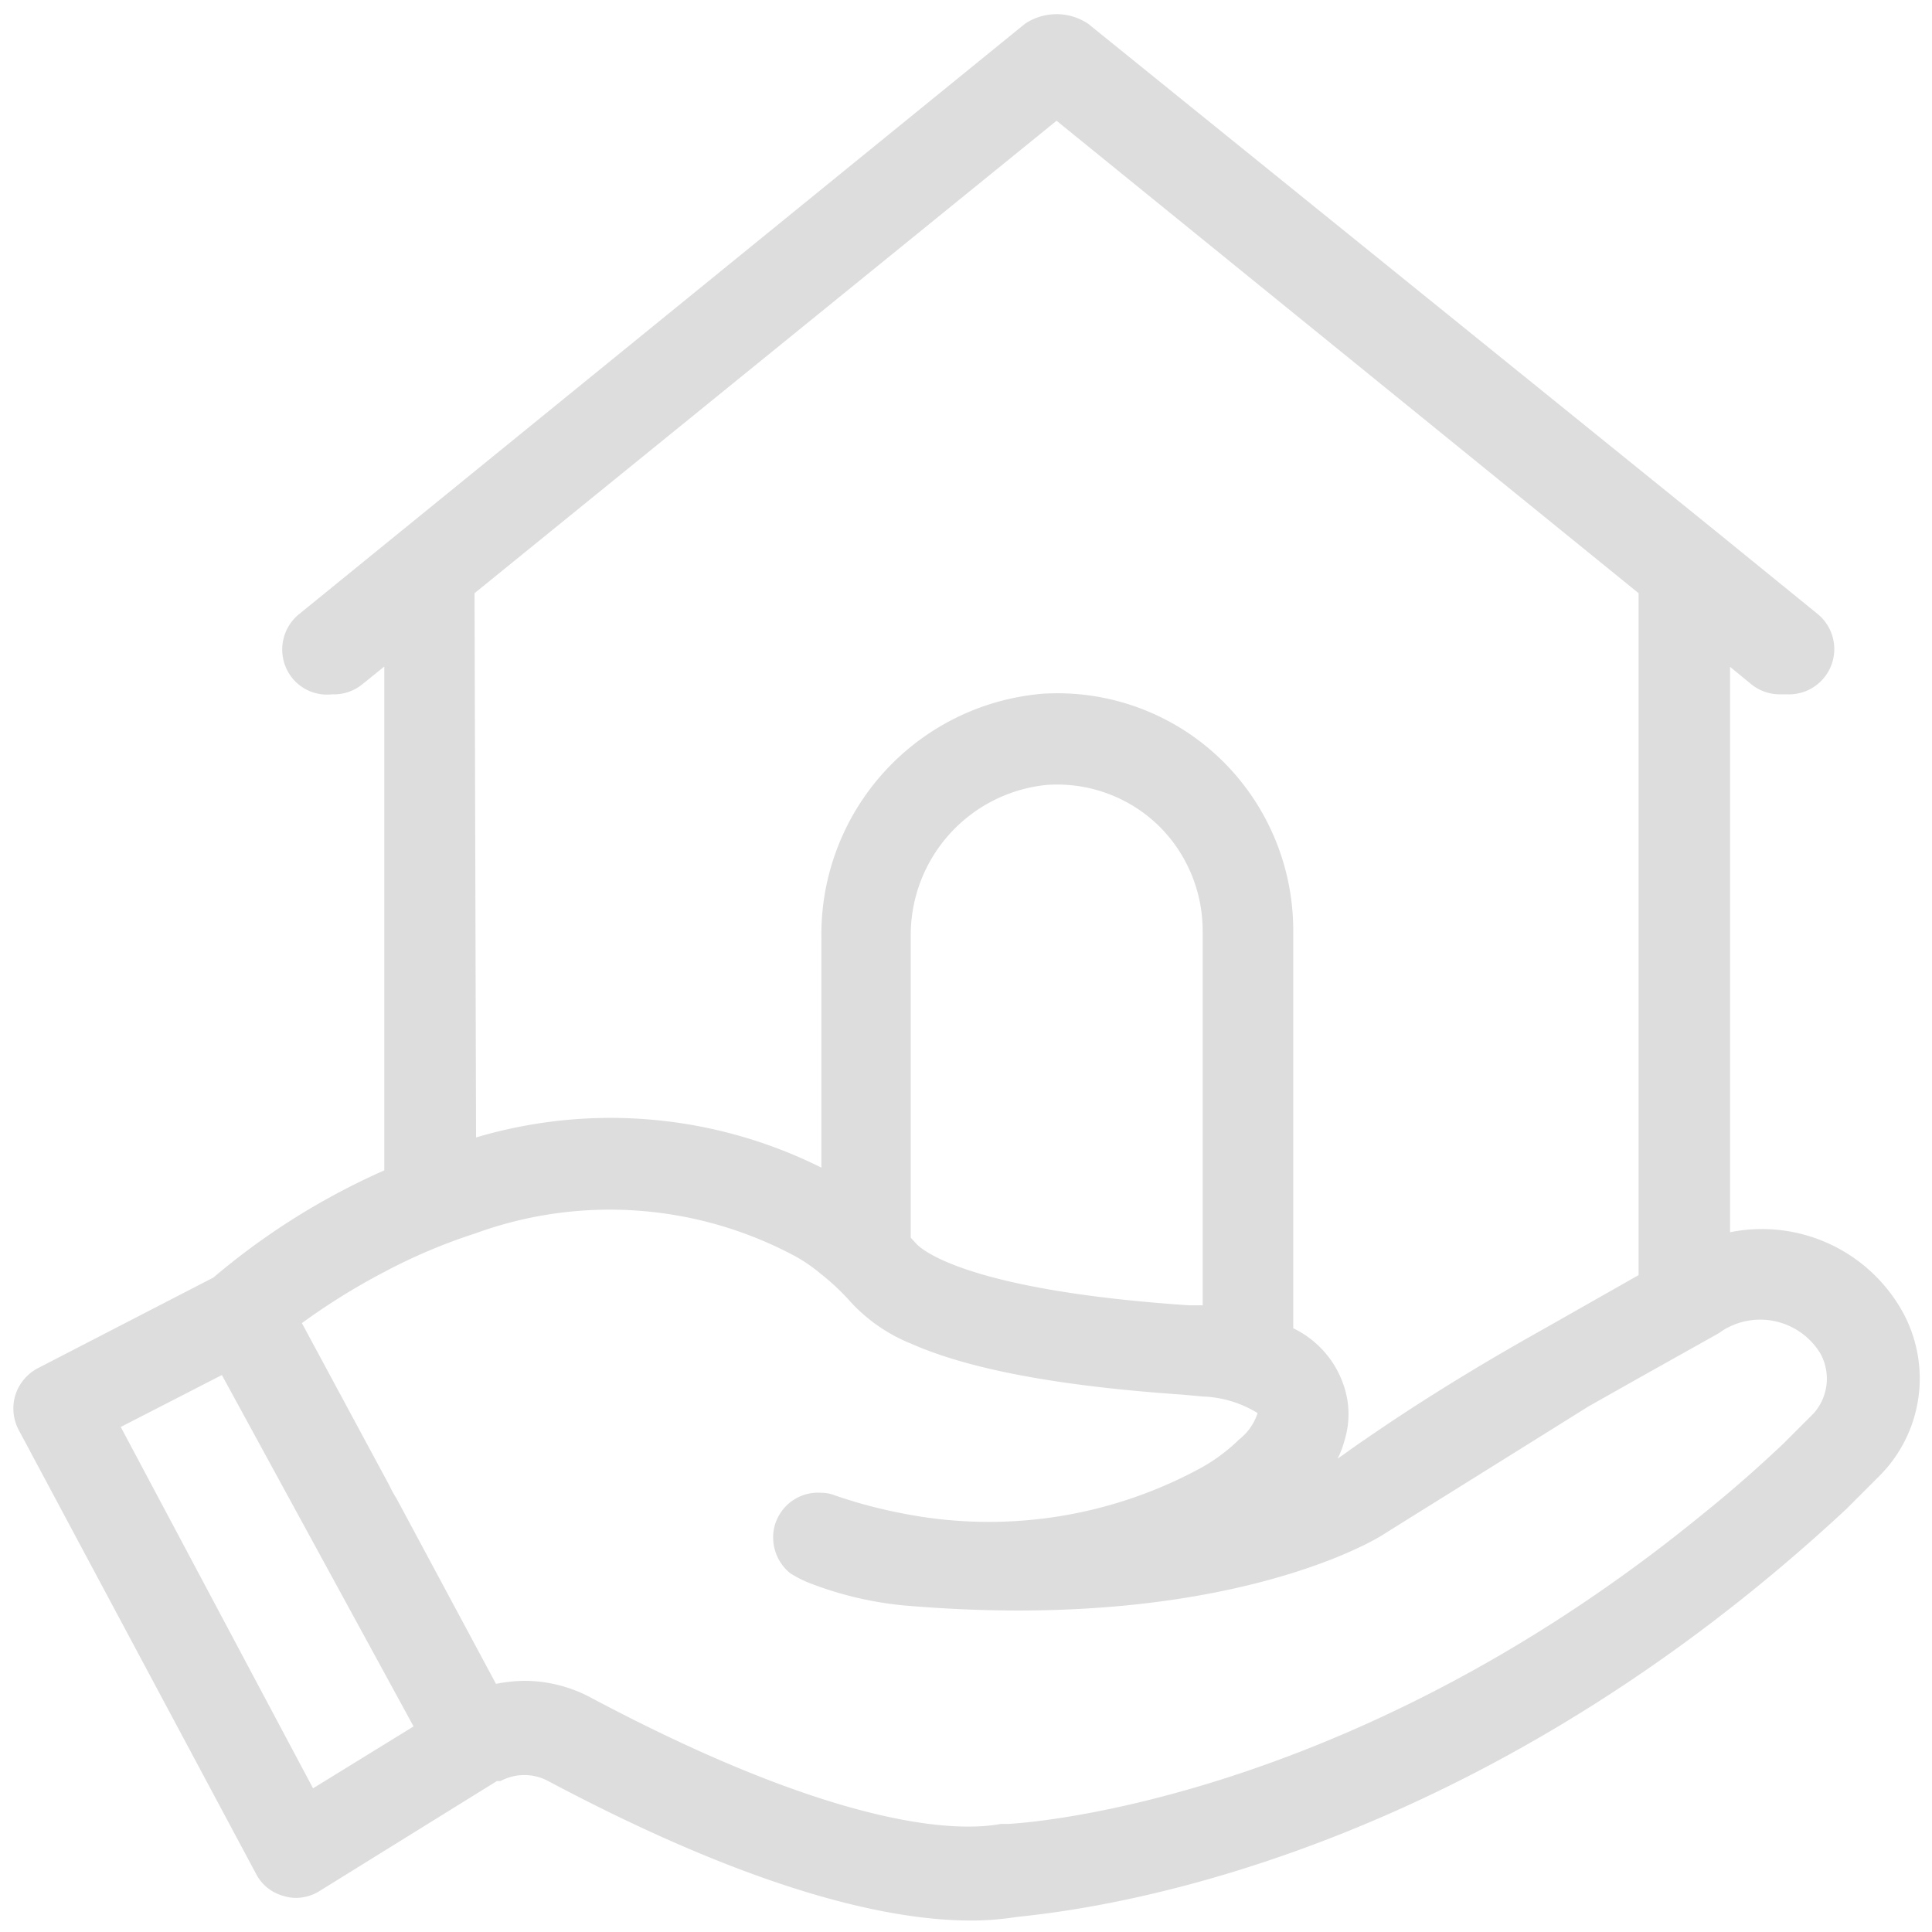 <svg height='60' width='60'  fill="#dddddd" xmlns="http://www.w3.org/2000/svg" data-name="Layer 1" viewBox="0 0 64 64" x="0px" y="0px"><title>x</title><path d="M63,43.41a5.33,5.33,0,0,0-5.69-2.59V22.09l.72.59A1.5,1.5,0,0,0,59,23l.12,0,.08,0a1.5,1.5,0,0,0,1-2.67l-3.37-2.74h0L36.05.79a1.88,1.88,0,0,0-2.1,0L9.9,20.35a1.51,1.51,0,0,0-.22,2.11A1.48,1.48,0,0,0,11,23a1.49,1.49,0,0,0,1-.33l.73-.59V38.77a23.27,23.27,0,0,0-5.66,3.55l-5.81,3a1.53,1.53,0,0,0-.75.89,1.52,1.52,0,0,0,.11,1.16L8.48,62.07a1.44,1.44,0,0,0,.93.74,1.32,1.32,0,0,0,.39.06,1.48,1.48,0,0,0,.79-.23L16.46,59l.05,0,.07,0a1.67,1.67,0,0,1,1.58,0c7.11,3.78,11.48,4.62,14,4.62a9.46,9.46,0,0,0,1.46-.11C35,63.34,47.88,62.34,61.15,50l1.08-1.08A4.57,4.57,0,0,0,63,43.41ZM15.72,19.65,35,4,54.28,19.65V42.24L51.18,44c-2.2,1.23-4.18,2.45-6,3.71-.3.2-.58.41-.87.61a3,3,0,0,0,.23-.61,2.92,2.92,0,0,0,0-1.73A3.25,3.25,0,0,0,42.84,44V30.81a7.89,7.89,0,0,0-2.29-5.55,7.79,7.79,0,0,0-6-2.28,8,8,0,0,0-7.34,8.09v7.61a15.63,15.63,0,0,0-11.44-1ZM39.84,43.24l-.45,0c-7.47-.5-8.87-1.89-9-2l-.22-.24V31.07A5,5,0,0,1,34.69,26a4.83,4.83,0,0,1,3.73,1.39,4.89,4.89,0,0,1,1.42,3.44Zm-29.47,16L4,47.27l3.35-1.72,6.35,11.64ZM60.08,46.82l-1,1Q57.83,49,56.6,50h0l-.42.34c-11.82,9.57-22.68,10.08-22.8,10.08l-.23,0c-1.26.24-5.12.31-13.57-4.18a4.67,4.67,0,0,0-2.2-.56,5.11,5.11,0,0,0-.95.1l-3.3-6.15a3.11,3.11,0,0,1-.22-.4L10,43.83a21.73,21.73,0,0,1,2.74-1.7,18.53,18.53,0,0,1,3-1.27,13,13,0,0,1,10.65.78,5.38,5.38,0,0,1,.79.55,7.66,7.66,0,0,1,1,.94,5.52,5.52,0,0,0,2,1.38c1.94.86,4.93,1.41,9,1.69l.65.06a3.72,3.72,0,0,1,1.83.55,1.82,1.82,0,0,1-.62.88,4.5,4.5,0,0,1-.38.34,5.71,5.71,0,0,1-.83.57,14.69,14.69,0,0,1-10,1.52,16,16,0,0,1-2.22-.6,1.23,1.23,0,0,0-.42-.07,1.48,1.48,0,0,0-1.39.76,1.45,1.45,0,0,0-.17.48,1.53,1.53,0,0,0,.54,1.42,3.73,3.73,0,0,0,.75.37,11.71,11.71,0,0,0,3,.7c10.8.94,15.86-2.32,15.86-2.32l.27-.17,4.81-3,1.76-1.1,1.63-.92,2.57-1.44.14-.08a1.75,1.75,0,0,1,.29-.18,2.33,2.33,0,0,1,3.06.88A1.73,1.73,0,0,1,60.08,46.82Z"></path></svg>